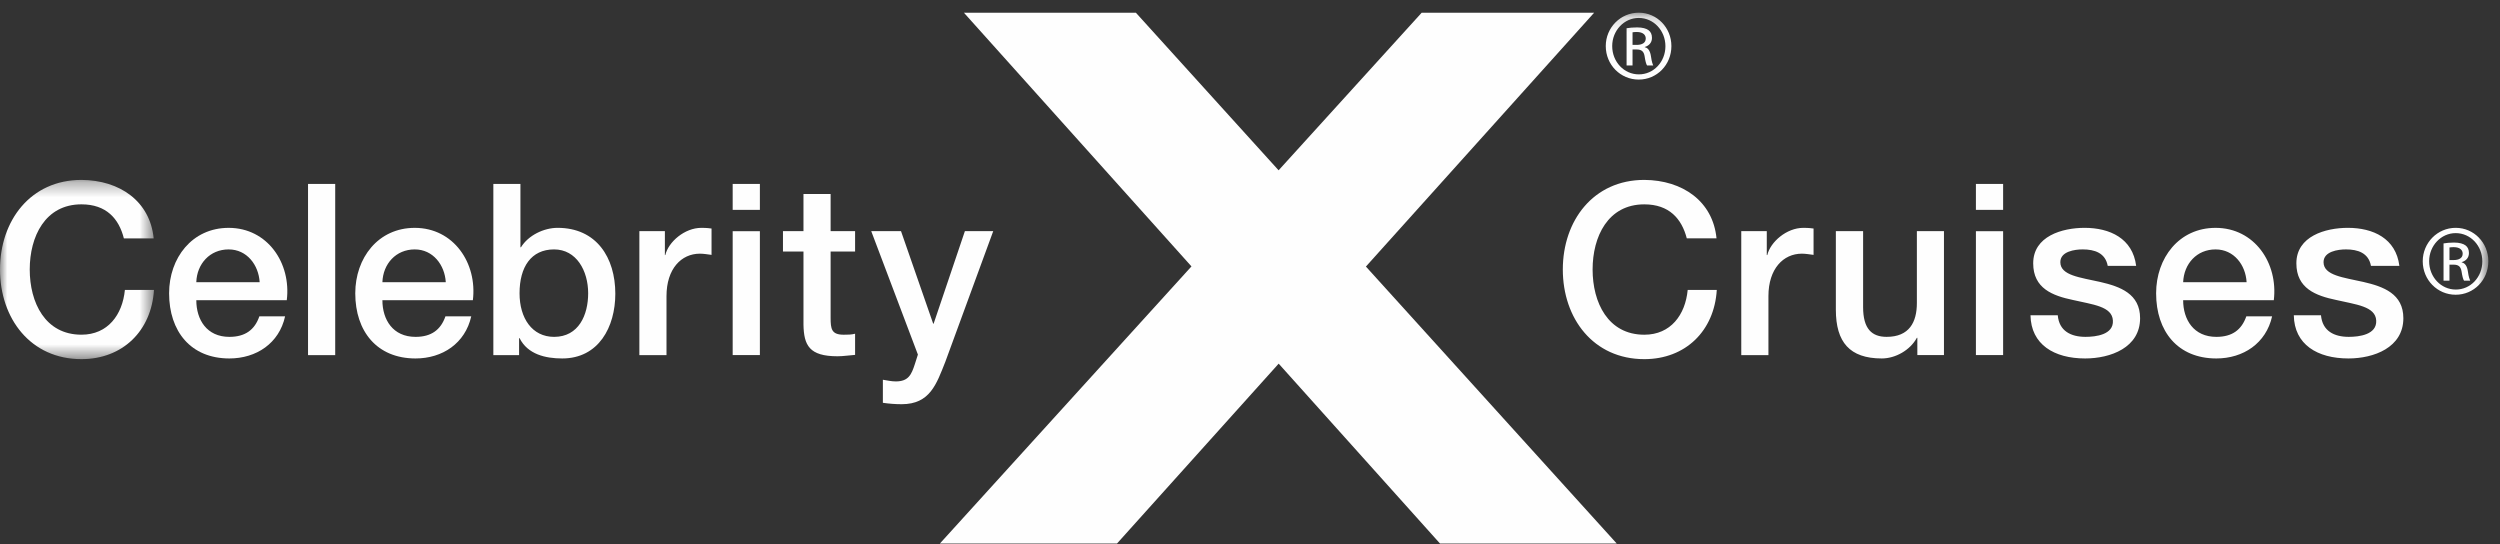 <?xml version="1.0" encoding="UTF-8"?> <svg xmlns="http://www.w3.org/2000/svg" xmlns:xlink="http://www.w3.org/1999/xlink" width="170" height="37" viewBox="0 0 170 37"><rect x="0" y="0" width="170" height="37" fill="#333333" stroke="none"/><defs><path id="a" d="M0 .319h10.47v12.188H0z"></path><path id="c" d="M0 36.273h169.207V.175H0z"></path></defs><g fill="none" fill-rule="evenodd"><path fill="#FEFEFE" d="M96.675.864l-9.73 10.717L77.239.864H65.545L81.02 18.116 63.912 36.96h12.044L86.95 24.728 97.92 36.96h12.018L92.882 18.126 108.402.864z"></path><g transform="translate(0 .688)"><g transform="translate(0 11.227)"><mask id="b" fill="#fff"><use xlink:href="#a"></use></mask><path fill="#FEFEFE" d="M8.423 4.294C8.086 2.955 7.23 1.98 5.538 1.98c-2.476 0-3.516 2.196-3.516 4.43 0 2.237 1.04 4.434 3.516 4.434 1.795 0 2.79-1.354 2.955-3.046h1.977c-.167 2.78-2.127 4.708-4.932 4.708C2.075 12.507 0 9.738 0 6.411 0 3.089 2.075.319 5.54.319c2.611.016 4.665 1.46 4.91 3.975H8.422z" mask="url(#b)"></path></g><path fill="#FEFEFE" d="M17.657 18.502c-.07-1.17-.862-2.23-2.109-2.23-1.276 0-2.156.977-2.2 2.23h4.309zm-4.308 1.224c0 1.323.71 2.493 2.247 2.493 1.07 0 1.724-.474 2.041-1.398h1.75c-.403 1.837-1.956 2.866-3.791 2.866-2.626 0-4.097-1.846-4.097-4.431 0-2.401 1.56-4.45 4.05-4.45 2.639 0 4.263 2.395 3.952 4.92H13.35z"></path><mask id="d" fill="#fff"><use xlink:href="#c"></use></mask><path fill="#FEFEFE" d="M20.946 23.459h1.848V11.821h-1.848zM30.313 18.502c-.069-1.17-.865-2.23-2.11-2.23-1.276 0-2.157.977-2.2 2.23h4.31zm-4.31 1.224c0 1.323.712 2.493 2.253 2.493 1.067 0 1.715-.474 2.035-1.398h1.754c-.41 1.837-1.958 2.866-3.789 2.866-2.625 0-4.098-1.846-4.098-4.431 0-2.401 1.554-4.45 4.045-4.45 2.641 0 4.26 2.395 3.952 4.92h-6.151zM37.678 16.272c-1.56 0-2.349 1.192-2.349 2.984 0 1.694.856 2.963 2.35 2.963 1.681 0 2.316-1.501 2.316-2.963 0-1.536-.8-2.984-2.317-2.984zm-4.131-4.452h1.842v4.307h.036c.503-.816 1.554-1.322 2.492-1.322 2.645 0 3.924 2.025 3.924 4.48 0 2.265-1.134 4.402-3.61 4.402-1.137 0-2.348-.277-2.902-1.384h-.032v1.156h-1.75v-11.64zM43.477 15.031h1.735v1.626h.029c.21-.897 1.316-1.851 2.447-1.851.42 0 .538.03.697.046v1.792c-.26-.034-.538-.082-.794-.082-1.263 0-2.269 1.029-2.269 2.883v4.014h-1.845V15.03zM49.822 23.458h1.85v-8.426h-1.85v8.426zm0-9.877h1.85v-1.76h-1.85v1.76zM53.242 15.031h1.394v-2.525h1.846v2.525h1.664v1.384h-1.664v4.498c0 .766.056 1.16.89 1.16.258 0 .518 0 .774-.067v1.438c-.405.027-.791.094-1.198.094-1.926 0-2.284-.752-2.312-2.149v-4.974h-1.394V15.03zM59.244 15.031h2.025l2.187 6.29h.031l2.125-6.29h1.927l-3.257 8.883c-.603 1.515-1.042 2.884-2.967 2.884-.433 0-.857-.033-1.28-.095v-1.568c.295.047.586.114.877.114.86 0 1.066-.458 1.298-1.177l.207-.648-3.173-8.393zM114.702 15.521c-.346-1.338-1.199-2.313-2.89-2.313-2.475 0-3.515 2.197-3.515 4.43 0 2.237 1.04 4.435 3.516 4.435 1.797 0 2.79-1.354 2.95-3.046h1.978c-.166 2.78-2.122 4.707-4.928 4.707-3.465 0-5.542-2.768-5.542-6.096 0-3.322 2.077-6.092 5.542-6.092 2.612.016 4.665 1.461 4.91 3.975h-2.021zM118.406 15.031h1.735v1.626h.034c.213-.897 1.316-1.851 2.447-1.851.422 0 .538.03.7.046v1.792c-.27-.034-.537-.082-.797-.082-1.26 0-2.272 1.029-2.272 2.883v4.014h-1.847V15.03zM132.189 23.458h-1.81v-1.176h-.032c-.457.842-1.457 1.405-2.384 1.405-2.186 0-3.125-1.11-3.125-3.312v-5.344h1.853v5.167c0 1.48.596 2.02 1.6 2.02 1.537 0 2.056-.994 2.056-2.299v-4.888h1.842v8.427zM134.362 23.458h1.85v-8.426h-1.85v8.426zm0-9.877h1.85v-1.76h-1.85v1.76zM139.928 20.751c.092 1.076.902 1.467 1.887 1.467.696 0 1.918-.146 1.862-1.108-.047-.974-1.393-1.09-2.736-1.404-1.353-.287-2.684-.776-2.684-2.488 0-1.847 1.973-2.413 3.494-2.413 1.718 0 3.272.717 3.507 2.585h-1.933c-.16-.875-.89-1.119-1.702-1.119-.536 0-1.521.134-1.521.867 0 .91 1.36 1.04 2.722 1.349 1.342.311 2.702.798 2.702 2.463 0 2-2.01 2.737-3.736 2.737-2.111 0-3.681-.947-3.717-2.936h1.855zM152.769 18.502c-.063-1.17-.86-2.23-2.11-2.23-1.28 0-2.152.977-2.205 2.23h4.315zm-4.315 1.224c0 1.323.72 2.493 2.256 2.493 1.076 0 1.718-.474 2.041-1.398h1.753c-.411 1.837-1.96 2.866-3.794 2.866-2.624 0-4.094-1.846-4.094-4.431 0-2.401 1.556-4.45 4.044-4.45 2.646 0 4.262 2.395 3.959 4.92h-6.165zM157.827 20.751c.097 1.076.902 1.467 1.89 1.467.698 0 1.913-.146 1.866-1.108-.047-.974-1.396-1.09-2.74-1.404-1.36-.287-2.69-.776-2.69-2.488 0-1.847 1.981-2.413 3.502-2.413 1.718 0 3.27.717 3.502 2.585h-1.932c-.161-.875-.89-1.119-1.699-1.119-.536 0-1.525.134-1.525.867 0 .91 1.365 1.04 2.721 1.349 1.346.311 2.706.798 2.706 2.463 0 2-2.012 2.737-3.736 2.737-2.108 0-3.683-.947-3.713-2.936h1.848zM166.564 16.996h.284c.337 0 .615-.12.615-.435 0-.22-.158-.443-.615-.443-.13 0-.213.013-.284.022v.856zm0 1.401h-.403v-2.533c.21-.031.408-.058.712-.058.377 0 .63.081.782.192.149.111.233.281.233.522 0 .335-.222.54-.49.615v.021c.218.042.367.244.419.617.054.392.12.539.155.624h-.417c-.062-.085-.124-.315-.172-.647-.06-.323-.219-.441-.546-.441h-.273v1.088zm.42-3.233c-.99 0-1.802.855-1.802 1.91 0 1.079.811 1.927 1.809 1.927 1.004.006 1.809-.848 1.809-1.915 0-1.067-.805-1.922-1.81-1.922h-.006zm.007-.359c1.233 0 2.216 1.015 2.216 2.269 0 1.278-.983 2.28-2.223 2.28-1.235 0-2.238-1.002-2.238-2.28 0-1.254 1.003-2.269 2.238-2.269h.007zM111.013 2.365h.282c.338 0 .616-.12.616-.436 0-.219-.159-.443-.616-.443-.13 0-.213.012-.282.022v.857zm0 1.4h-.405V1.232c.21-.032.408-.057.713-.057.376 0 .63.079.781.191.149.112.232.284.232.522 0 .336-.221.542-.488.617v.019c.218.041.365.245.419.616.055.393.118.54.156.625h-.418c-.064-.085-.123-.314-.172-.646-.058-.323-.219-.442-.545-.442h-.273v1.088zm.419-3.233c-.991 0-1.802.855-1.802 1.912 0 1.077.81 1.925 1.81 1.925 1.002.005 1.809-.848 1.809-1.915 0-1.067-.807-1.922-1.81-1.922h-.007zm.007-.357c1.233 0 2.216 1.012 2.216 2.27 0 1.276-.983 2.278-2.223 2.278-1.236 0-2.24-1.002-2.24-2.279 0-1.256 1.004-2.269 2.24-2.269h.007z" mask="url(#d)"></path></g></g></svg> 